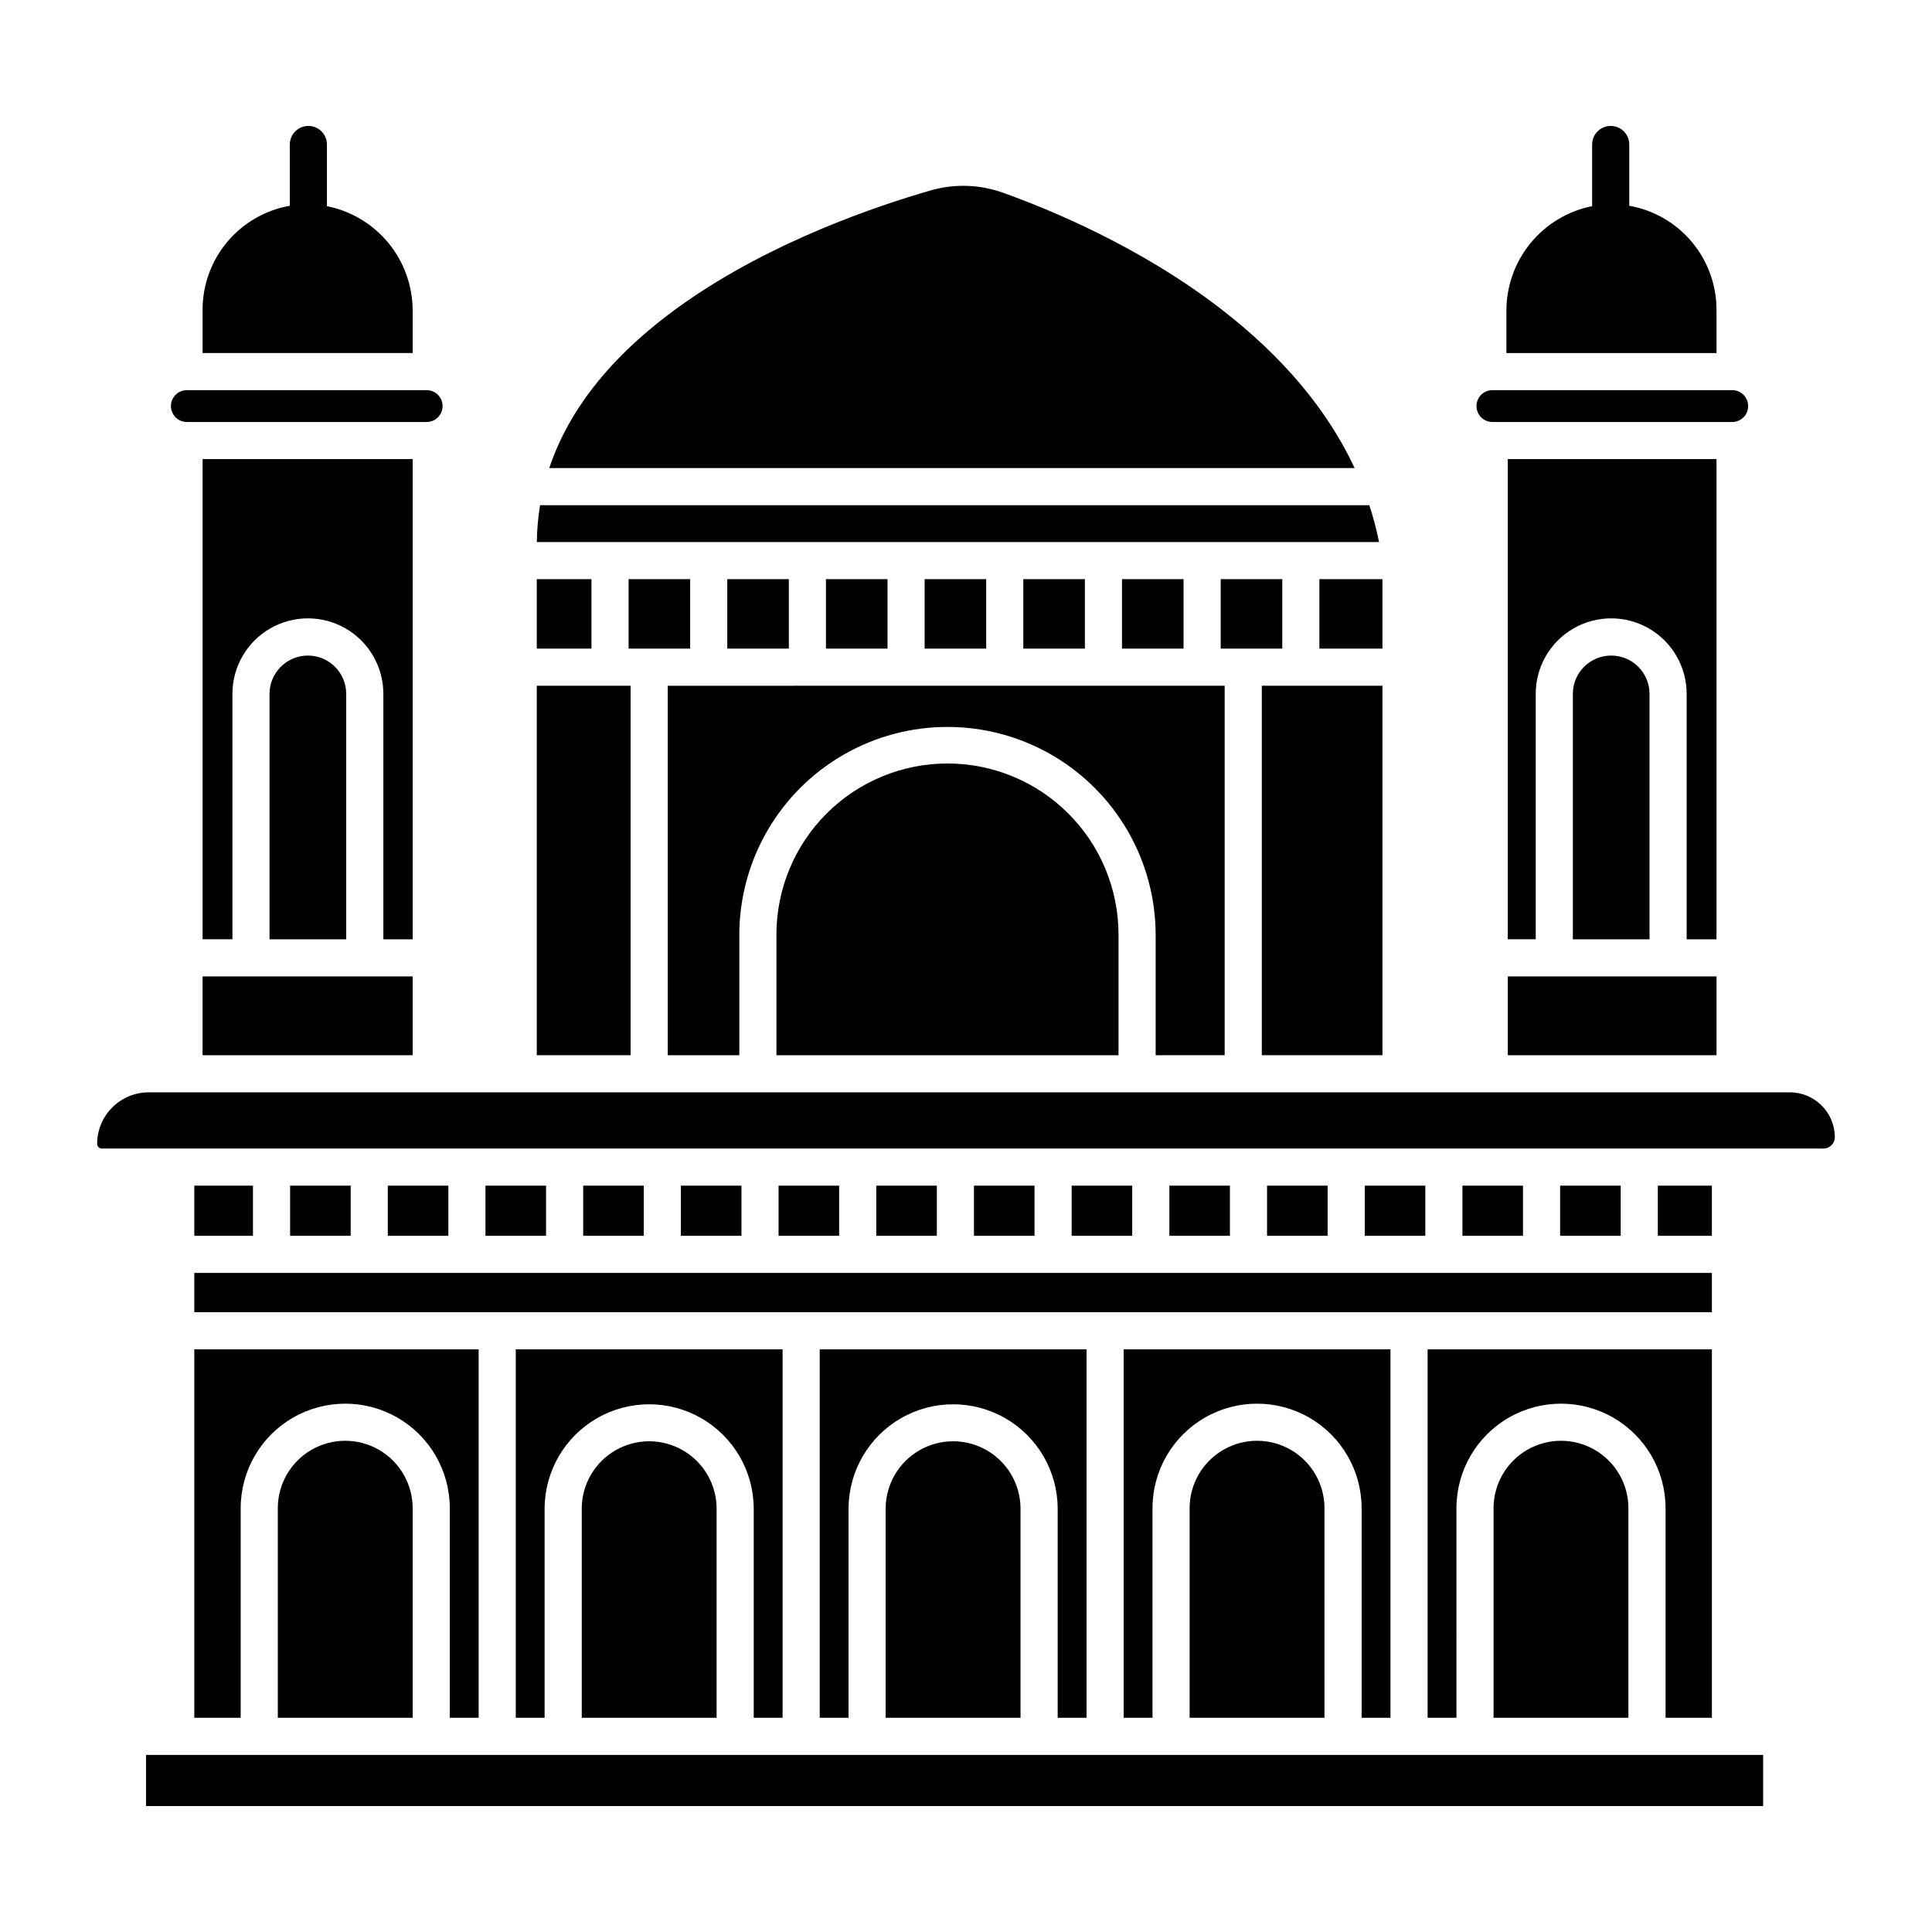 <?xml version="1.0" encoding="UTF-8"?>
<!-- Uploaded to: SVG Repo, www.svgrepo.com, Generator: SVG Repo Mixer Tools -->
<svg fill="#000000" width="800px" height="800px" version="1.1" viewBox="144 144 512 512" xmlns="http://www.w3.org/2000/svg">
 <g>
  <path d="m506.88 277.88h-219.76c-0.527 3.231-0.812 6.492-0.855 9.766h223.2c-0.668-3.305-1.531-6.562-2.578-9.766z"/>
  <path d="m286.25 297.48h14.492v18.41h-14.492z"/>
  <path d="m286.25 325.73h24.863v97.91h-24.863z"/>
  <path d="m493.65 297.48h16.711v18.41h-16.711z"/>
  <path d="m467.43 225.77c-21.309-16.406-45.227-26.262-57.586-30.676-6.164-2.223-12.871-2.449-19.164-0.641-14.359 4.125-41.91 13.465-65.102 29.684-18.57 12.988-30.602 27.691-36.016 43.906h213.43c-7.199-15.438-19.09-29.586-35.562-42.273z"/>
  <path d="m478.39 325.73h31.969v97.91h-31.969z"/>
  <path d="m225.59 317.73c-5.602 0.004-10.148 4.535-10.16 10.137v65.055h20.316v-65.055c-0.012-5.602-4.555-10.137-10.156-10.137z"/>
  <path d="m253.36 265.67h-55.672v127.25h7.91v-65.051c0-7.144 3.809-13.746 9.996-17.32 6.188-3.57 13.812-3.57 20 0 6.188 3.574 10 10.176 10 17.32v65.055h7.766z"/>
  <path d="m467.5 297.48h16.312v18.41h-16.312z"/>
  <path d="m182.7 609.07h428.55v13.555h-428.55z"/>
  <path d="m193.58 255.83h63.422c1.133 0.016 2.223-0.418 3.027-1.211 0.805-0.793 1.258-1.879 1.258-3.008 0-1.129-0.453-2.215-1.258-3.008s-1.895-1.227-3.027-1.211h-63.422c-1.129-0.016-2.219 0.418-3.023 1.211-0.805 0.793-1.258 1.879-1.258 3.008 0 1.129 0.453 2.215 1.258 3.008 0.805 0.793 1.895 1.227 3.023 1.211z"/>
  <path d="m253.36 226.44c0.023-6.551-2.227-12.906-6.371-17.98s-9.926-8.547-16.348-9.828v-16.336c0-2.715-2.203-4.918-4.922-4.918-2.715 0-4.918 2.203-4.918 4.918v16.234c-6.531 1.152-12.441 4.59-16.676 9.695-4.234 5.106-6.516 11.551-6.438 18.184v11.148h55.672z"/>
  <path d="m197.68 402.76h55.676v20.883h-55.676z"/>
  <path d="m539.57 255.83h63.426c1.129 0.016 2.219-0.418 3.023-1.211 0.805-0.793 1.258-1.879 1.258-3.008 0-1.129-0.453-2.215-1.258-3.008-0.805-0.793-1.895-1.227-3.023-1.211h-63.426c-1.133-0.016-2.219 0.418-3.027 1.211-0.805 0.793-1.258 1.879-1.258 3.008 0 1.129 0.453 2.215 1.258 3.008 0.809 0.793 1.895 1.227 3.027 1.211z"/>
  <path d="m570.98 317.73c-5.602 0-10.145 4.535-10.156 10.137v65.055h20.316v-65.055c-0.012-5.602-4.559-10.137-10.16-10.137z"/>
  <path d="m598.89 265.67h-55.316v127.25h7.41v-65.051c0-7.144 3.809-13.746 9.996-17.32 6.191-3.57 13.812-3.57 20 0 6.188 3.574 10 10.176 10 17.32v65.055h7.91z"/>
  <path d="m543.58 402.76h55.316v20.883h-55.316z"/>
  <path d="m195.49 481.34h402.18v10.41h-402.18z"/>
  <path d="m468.55 423.64v-97.91l-147.59 0.004v97.91h18.965v-32.062c0.082-19.656 10.613-37.781 27.648-47.586 17.035-9.801 38-9.801 55.035 0 17.035 9.805 27.57 27.93 27.652 47.586v32.059z"/>
  <path d="m598.89 226.41c0.074-6.633-2.207-13.078-6.441-18.184-4.231-5.109-10.145-8.543-16.676-9.695v-16.23c0-2.719-2.203-4.922-4.918-4.922-2.719 0-4.922 2.203-4.922 4.922v16.336-0.004c-6.422 1.281-12.203 4.758-16.348 9.828-4.144 5.074-6.394 11.43-6.371 17.98v11.121h55.676z"/>
  <path d="m415.19 297.48h16.312v18.41h-16.312z"/>
  <path d="m362.89 297.48h16.312v18.41h-16.312z"/>
  <path d="m389.04 297.48h16.312v18.41h-16.312z"/>
  <path d="m441.34 297.48h16.312v18.41h-16.312z"/>
  <path d="m395.09 346.33c-12.008 0.004-23.523 4.769-32.023 13.254-8.496 8.484-13.281 19.992-13.305 32v32.059h90.656v-32.059c-0.023-12.008-4.809-23.516-13.309-32-8.496-8.484-20.012-13.25-32.02-13.254z"/>
  <path d="m336.74 297.48h16.312v18.41h-16.312z"/>
  <path d="m310.59 297.48h16.312v18.41h-16.312z"/>
  <path d="m459.26 543.69v55.535h35.738l0.004-55.535c0-6.383-3.406-12.285-8.938-15.477-5.527-3.191-12.34-3.191-17.867 0-5.531 3.191-8.938 9.094-8.938 15.477z"/>
  <path d="m539.81 543.69v55.535h35.738v-55.535c0-6.383-3.406-12.285-8.938-15.477-5.527-3.191-12.34-3.191-17.867 0-5.531 3.191-8.934 9.094-8.934 15.477z"/>
  <path d="m597.67 599.23v-97.633h-75.34v97.633h7.644l-0.004-55.535c0-9.898 5.281-19.047 13.855-23.996 8.574-4.949 19.137-4.949 27.711 0 8.574 4.949 13.855 14.098 13.855 23.996v55.535z"/>
  <path d="m431.94 599.23v-97.633h-70.707v97.633h7.644v-55.535c0.059-9.859 5.352-18.945 13.902-23.859 8.547-4.914 19.062-4.914 27.613 0 8.547 4.914 13.844 14 13.902 23.859v55.535z"/>
  <path d="m512.49 599.23v-97.633h-70.711v97.633h7.644v-55.535c0-9.898 5.281-19.047 13.855-23.996 8.574-4.949 19.137-4.949 27.711 0 8.574 4.949 13.855 14.098 13.855 23.996v55.535z"/>
  <path d="m583.34 458.21h14.328v13.289h-14.328z"/>
  <path d="m557.45 458.21h16.051v13.289h-16.051z"/>
  <path d="m531.56 458.21h16.051v13.289h-16.051z"/>
  <path d="m378.71 543.69v55.535h35.738v-55.535c-0.047-6.352-3.461-12.203-8.973-15.363-5.508-3.164-12.281-3.164-17.793 0-5.508 3.16-8.926 9.012-8.973 15.363z"/>
  <path d="m217.62 543.69v55.535h35.738v-55.535c0-6.383-3.406-12.285-8.938-15.477-5.527-3.191-12.34-3.191-17.867 0-5.531 3.191-8.934 9.094-8.934 15.477z"/>
  <path d="m618.32 433.48h-434.9c-7.539 0-13.66 6.106-13.676 13.648 0.004 0.688 0.562 1.242 1.25 1.242h456.27c1.645 0 2.984-1.332 2.988-2.981-0.012-6.582-5.352-11.91-11.934-11.91z"/>
  <path d="m195.49 599.23h12.293v-55.535c0-9.898 5.281-19.047 13.852-23.996 8.574-4.949 19.137-4.949 27.711 0 8.574 4.949 13.855 14.098 13.855 23.996v55.535h7.644v-97.633h-75.355z"/>
  <path d="m351.39 599.23v-97.633h-70.707v97.633h7.644v-55.535c0.059-9.859 5.352-18.945 13.902-23.859 8.547-4.914 19.066-4.914 27.613 0 8.551 4.914 13.844 14 13.902 23.859v55.535z"/>
  <path d="m298.17 543.69v55.535h35.738v-55.535c-0.047-6.352-3.465-12.203-8.973-15.363-5.508-3.164-12.285-3.164-17.793 0-5.508 3.16-8.926 9.012-8.973 15.363z"/>
  <path d="m428 458.21h16.051v13.289h-16.051z"/>
  <path d="m272.66 458.21h16.051v13.289h-16.051z"/>
  <path d="m298.55 458.21h16.051v13.289h-16.051z"/>
  <path d="m324.44 458.21h16.051v13.289h-16.051z"/>
  <path d="m350.33 458.21h16.051v13.289h-16.051z"/>
  <path d="m246.77 458.21h16.051v13.289h-16.051z"/>
  <path d="m220.88 458.21h16.051v13.289h-16.051z"/>
  <path d="m195.49 458.21h15.547v13.289h-15.547z"/>
  <path d="m376.22 458.21h16.051v13.289h-16.051z"/>
  <path d="m453.89 458.21h16.051v13.289h-16.051z"/>
  <path d="m479.78 458.21h16.051v13.289h-16.051z"/>
  <path d="m402.11 458.21h16.051v13.289h-16.051z"/>
  <path d="m505.67 458.21h16.051v13.289h-16.051z"/>
 </g>
</svg>